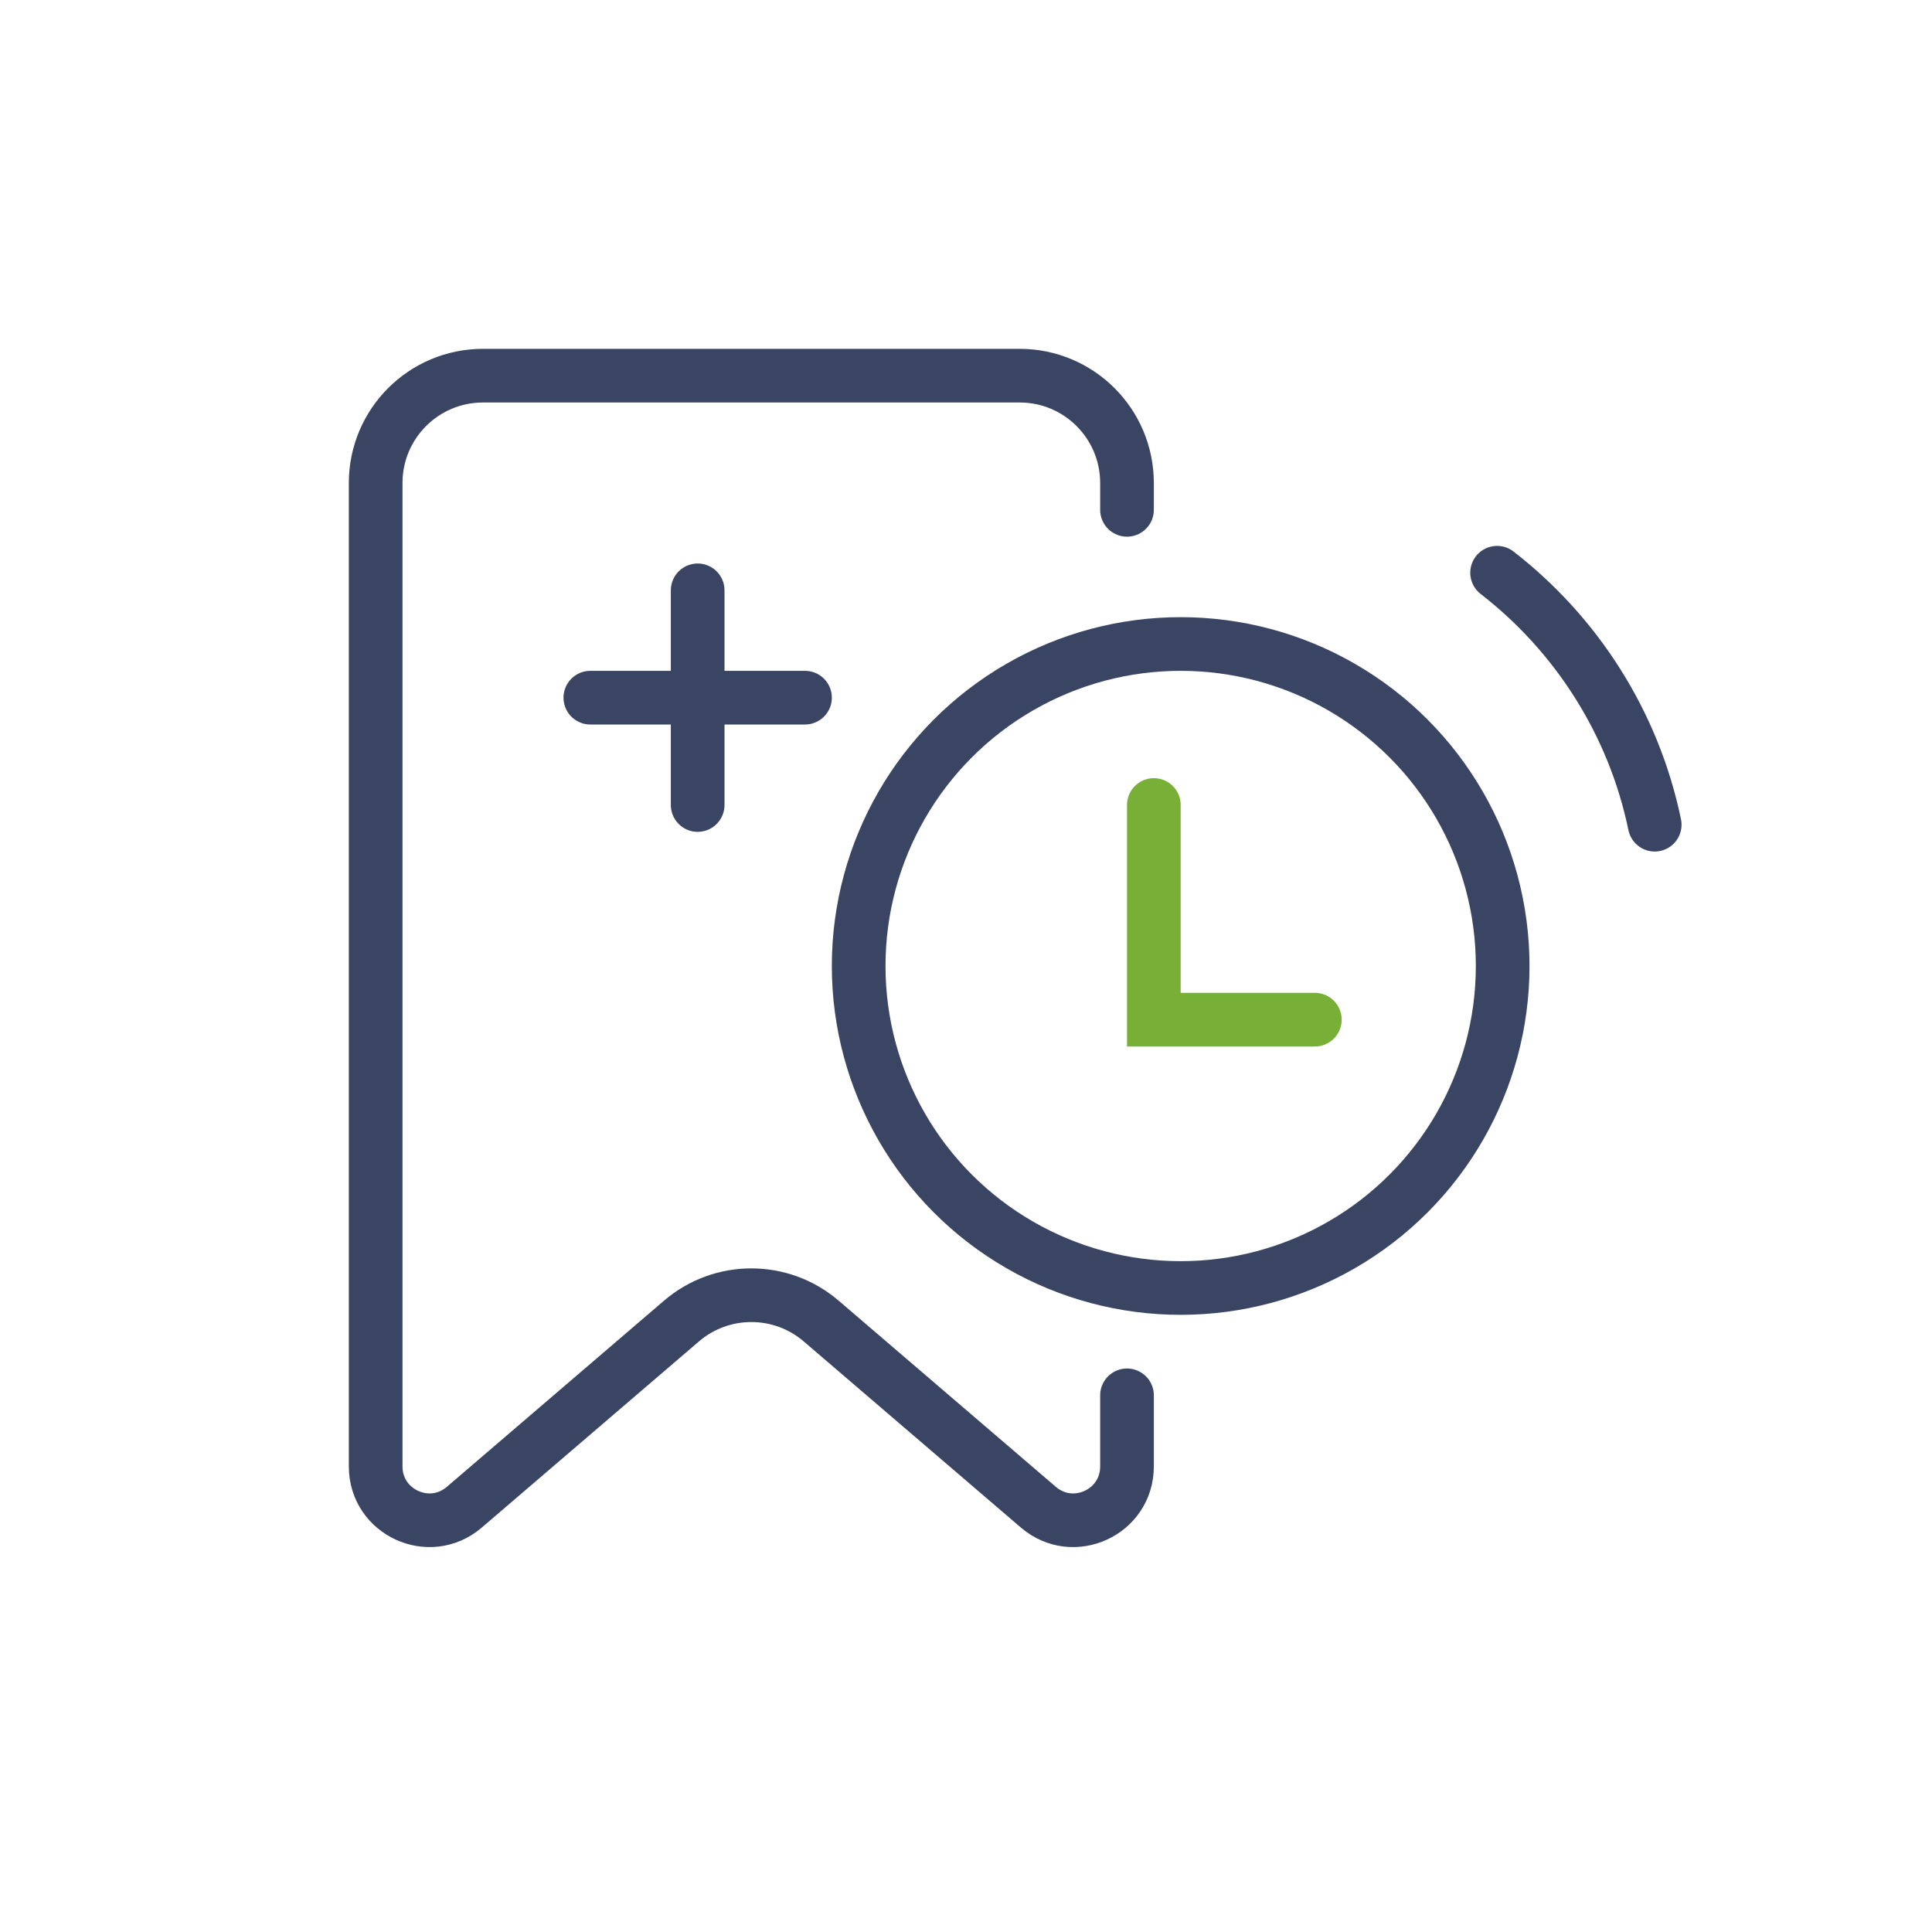 <svg width="36" height="36" viewBox="0 0 36 36" fill="none" xmlns="http://www.w3.org/2000/svg">
<rect width="36" height="36" fill="white"/>
<path d="M21 9.5C21 9.329 21 9.162 21 9C21 7.895 20.105 7 19 7H9C7.895 7 7 7.895 7 9V27.326C7 28.18 8.002 28.641 8.651 28.085L12.698 24.616C13.447 23.974 14.553 23.974 15.302 24.616L19.349 28.085C19.998 28.641 21 28.181 21 27.326C21 26.921 21 26.475 21 26" stroke="#3A4563" stroke-linecap="round"/>
<path d="M27.896 10.672C29.374 11.818 30.44 13.47 30.833 15.367" stroke="#3A4563" stroke-linecap="round"/>
<circle cx="22" cy="18" r="6" fill="white" stroke="#3A4563" stroke-linecap="round"/>
<path d="M21.5 15V19H24.5" stroke="#78AF37" stroke-linecap="round"/>
<path d="M13 11V15" stroke="#3A4563" stroke-linecap="round"/>
<path d="M15 13L11 13" stroke="#3A4563" stroke-linecap="round"/>
</svg>

